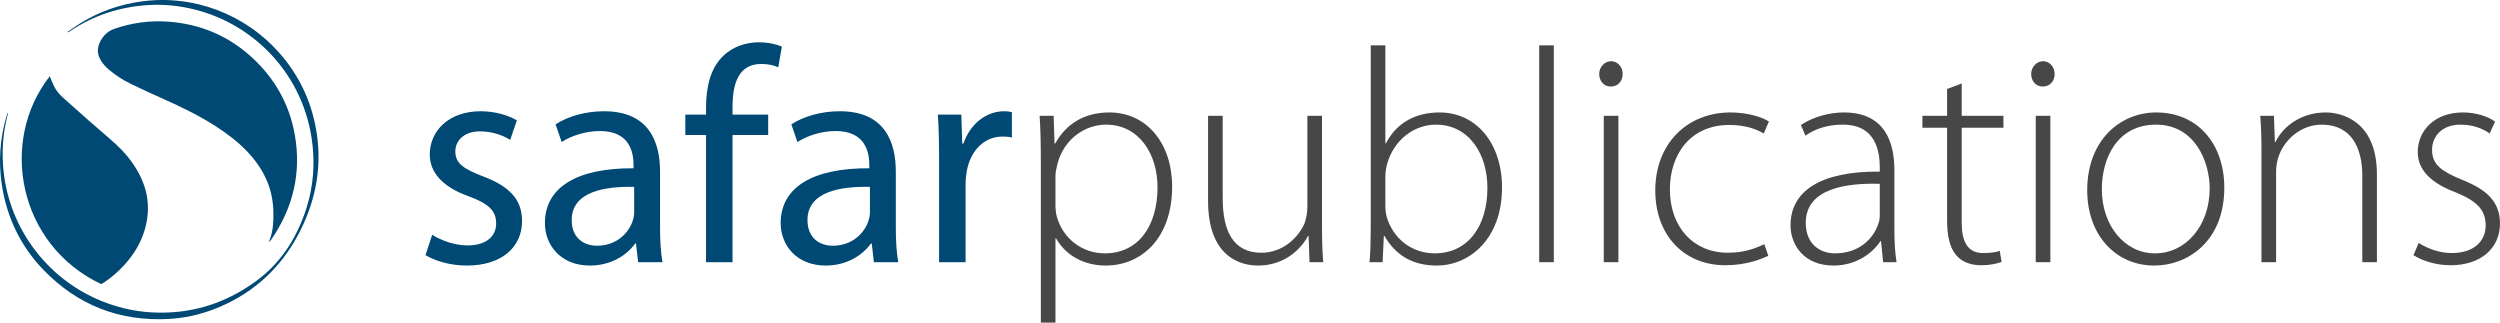 <?xml version="1.0" encoding="UTF-8"?> <svg xmlns="http://www.w3.org/2000/svg" width="186" height="24" viewBox="0 0 186 24" fill="none"><path d="M20.024 17.986C20.038 17.933 20.049 17.878 20.069 17.827C20.319 17.189 20.348 16.519 20.341 15.848C20.333 15.059 20.198 14.289 19.901 13.553C19.552 12.687 19.027 11.94 18.388 11.268C17.691 10.536 16.888 9.935 16.041 9.389C14.821 8.605 13.525 7.971 12.202 7.383C11.369 7.015 10.542 6.632 9.723 6.235C9.14 5.951 8.594 5.598 8.097 5.178C7.867 4.984 7.666 4.764 7.508 4.506C7.241 4.072 7.206 3.624 7.423 3.16C7.651 2.674 8.001 2.319 8.516 2.142C9.818 1.694 11.155 1.511 12.531 1.612C14.933 1.787 17.031 2.684 18.796 4.32C20.46 5.865 21.527 7.761 21.929 10.003C22.438 12.846 21.812 15.448 20.186 17.821C20.143 17.882 20.098 17.942 20.052 18.001L20.024 17.984V17.986Z" fill="#004974"></path><path d="M3.703 5.672C3.758 5.808 3.809 5.919 3.85 6.032C4.014 6.491 4.274 6.889 4.633 7.215C5.305 7.822 5.981 8.423 6.659 9.02C7.306 9.589 7.972 10.137 8.608 10.719C9.21 11.268 9.736 11.887 10.155 12.591C10.576 13.296 10.873 14.05 10.97 14.868C11.066 15.687 10.968 16.489 10.712 17.274C10.355 18.371 9.71 19.282 8.894 20.08C8.459 20.506 7.906 20.934 7.533 21.141C1.375 18.234 -0.109 10.537 3.703 5.672Z" fill="#004974"></path><path d="M5.035 2.366C5.347 2.155 5.65 1.934 5.97 1.735C7.344 0.883 8.836 0.352 10.435 0.12C14.374 -0.453 18.257 1.064 20.794 3.95C22.22 5.572 23.127 7.45 23.509 9.576C23.98 12.192 23.56 14.677 22.394 17.054C21.188 19.514 19.38 21.371 16.915 22.573C15.537 23.245 14.084 23.65 12.55 23.731C8.904 23.923 5.79 22.714 3.252 20.096C1.553 18.344 0.529 16.233 0.147 13.816C-0.138 12.037 -0.003 10.282 0.508 8.553C0.529 8.483 0.559 8.413 0.614 8.352C0.569 8.536 0.522 8.721 0.48 8.907C0.203 10.14 0.133 11.387 0.256 12.645C0.693 17.132 3.704 21.006 7.952 22.548C9.001 22.929 10.082 23.166 11.198 23.236C14.098 23.414 16.709 22.629 19.054 20.913C20.808 19.629 21.944 17.91 22.664 15.89C23.188 14.42 23.399 12.903 23.3 11.347C22.954 5.927 19.152 1.877 14.483 0.708C13.356 0.426 12.213 0.308 11.054 0.376C8.933 0.501 6.979 1.134 5.208 2.318C5.161 2.349 5.114 2.379 5.068 2.41C5.056 2.394 5.045 2.38 5.034 2.365L5.035 2.366Z" fill="#004974"></path><path d="M32.155 17.465C32.744 17.851 33.787 18.259 34.784 18.259C36.234 18.259 36.914 17.533 36.914 16.626C36.914 15.673 36.348 15.151 34.875 14.606C32.903 13.903 31.974 12.814 31.974 11.498C31.974 9.728 33.401 8.276 35.758 8.276C36.869 8.276 37.844 8.593 38.456 8.956L37.957 10.408C37.526 10.136 36.733 9.773 35.713 9.773C34.535 9.773 33.877 10.454 33.877 11.271C33.877 12.178 34.535 12.587 35.962 13.131C37.866 13.857 38.841 14.81 38.841 16.444C38.841 18.373 37.345 19.757 34.739 19.757C33.537 19.757 32.427 19.439 31.656 18.985L32.155 17.465Z" fill="#004974"></path><path d="M49.108 16.875C49.108 17.828 49.153 18.759 49.289 19.507H47.476L47.318 18.123H47.25C46.638 18.985 45.459 19.757 43.895 19.757C41.674 19.757 40.541 18.191 40.541 16.603C40.541 13.948 42.898 12.496 47.136 12.519V12.292C47.136 11.384 46.887 9.75 44.643 9.75C43.623 9.75 42.558 10.068 41.788 10.567L41.334 9.251C42.241 8.661 43.555 8.276 44.938 8.276C48.292 8.276 49.108 10.567 49.108 12.768V16.875ZM47.182 13.903C45.006 13.857 42.535 14.243 42.535 16.376C42.535 17.669 43.397 18.282 44.417 18.282C45.844 18.282 46.751 17.374 47.068 16.444C47.136 16.24 47.182 16.013 47.182 15.809V13.903Z" fill="#004974"></path><path d="M52.529 19.507V10.045H50.988V8.525H52.529V8.003C52.529 6.46 52.869 5.053 53.799 4.169C54.547 3.442 55.544 3.147 56.473 3.147C57.176 3.147 57.788 3.306 58.173 3.465L57.901 5.008C57.606 4.872 57.198 4.758 56.632 4.758C54.932 4.758 54.501 6.256 54.501 7.935V8.525H57.153V10.045H54.501V19.507H52.529Z" fill="#004974"></path><path d="M66.649 16.875C66.649 17.828 66.694 18.759 66.83 19.507H65.017L64.859 18.123H64.791C64.179 18.985 63 19.757 61.436 19.757C59.215 19.757 58.082 18.191 58.082 16.603C58.082 13.948 60.439 12.496 64.677 12.519V12.292C64.677 11.384 64.428 9.75 62.184 9.75C61.164 9.75 60.099 10.068 59.329 10.567L58.875 9.251C59.782 8.661 61.096 8.276 62.479 8.276C65.833 8.276 66.649 10.567 66.649 12.768V16.875ZM64.723 13.903C62.547 13.857 60.077 14.243 60.077 16.376C60.077 17.669 60.938 18.282 61.958 18.282C63.385 18.282 64.292 17.374 64.609 16.444C64.677 16.24 64.723 16.013 64.723 15.809V13.903Z" fill="#004974"></path><path d="M69.868 11.951C69.868 10.658 69.845 9.546 69.777 8.525H71.522L71.591 10.681H71.681C72.18 9.206 73.381 8.276 74.718 8.276C74.945 8.276 75.103 8.298 75.285 8.344V10.227C75.081 10.181 74.877 10.159 74.605 10.159C73.2 10.159 72.202 11.225 71.93 12.723C71.885 12.995 71.84 13.313 71.84 13.653V19.507H69.868V11.951Z" fill="#004974"></path><path d="M77.438 12.088C77.438 10.726 77.416 9.66 77.348 8.616H78.39L78.458 10.681H78.504C79.297 9.251 80.634 8.366 82.538 8.366C85.325 8.366 87.207 10.681 87.207 13.88C87.207 17.76 84.895 19.757 82.266 19.757C80.702 19.757 79.319 19.053 78.572 17.737H78.526V24H77.438V12.088ZM78.526 15.219C78.526 15.514 78.549 15.809 78.617 16.081C79.07 17.76 80.521 18.849 82.198 18.849C84.691 18.849 86.119 16.83 86.119 13.925C86.119 11.475 84.759 9.274 82.288 9.274C80.702 9.274 79.161 10.363 78.685 12.156C78.617 12.451 78.526 12.791 78.526 13.086V15.219Z" fill="#474747"></path><path d="M98.357 16.852C98.357 17.805 98.38 18.668 98.448 19.507H97.428L97.36 17.556H97.315C96.771 18.577 95.524 19.757 93.598 19.757C92.215 19.757 89.881 19.053 89.881 14.947V8.616H90.969V14.742C90.969 17.102 91.694 18.804 93.847 18.804C95.434 18.804 96.59 17.692 97.065 16.603C97.179 16.263 97.269 15.831 97.269 15.4V8.616H98.357V16.852Z" fill="#474747"></path><path d="M101.983 3.374H103.071V10.658H103.116C103.842 9.251 105.179 8.366 107.105 8.366C109.848 8.366 111.751 10.681 111.751 13.948C111.751 17.828 109.281 19.757 106.901 19.757C105.134 19.757 103.864 19.031 103.003 17.556H102.958L102.867 19.507H101.893C101.961 18.736 101.983 17.783 101.983 16.966V3.374ZM103.071 15.31C103.071 15.559 103.094 15.831 103.162 16.104C103.638 17.76 105.043 18.849 106.743 18.849C109.236 18.849 110.664 16.807 110.664 13.971C110.664 11.475 109.304 9.274 106.833 9.274C105.247 9.274 103.728 10.363 103.207 12.178C103.139 12.451 103.071 12.745 103.071 13.131V15.31Z" fill="#474747"></path><path d="M114.516 3.374H115.604V19.507H114.516V3.374Z" fill="#474747"></path><path d="M119.819 6.438C119.32 6.438 118.98 6.006 118.98 5.507C118.98 5.008 119.366 4.554 119.864 4.554C120.363 4.554 120.726 4.985 120.726 5.507C120.726 6.029 120.386 6.438 119.842 6.438H119.819ZM119.32 19.507V8.616H120.408V19.507H119.32Z" fill="#474747"></path><path d="M131.561 19.031C131.085 19.258 129.952 19.734 128.365 19.734C125.237 19.734 123.152 17.442 123.152 14.175C123.152 10.703 125.509 8.366 128.75 8.366C130.088 8.366 131.198 8.752 131.606 9.047L131.221 9.932C130.7 9.614 129.861 9.297 128.66 9.297C125.736 9.297 124.24 11.52 124.24 14.084C124.24 16.943 126.031 18.804 128.546 18.804C129.838 18.804 130.677 18.441 131.266 18.169L131.561 19.031Z" fill="#474747"></path><path d="M140.943 16.921C140.943 17.783 140.966 18.668 141.102 19.507H140.105L139.946 17.942H139.901C139.357 18.781 138.156 19.757 136.41 19.757C134.212 19.757 133.215 18.214 133.215 16.762C133.215 14.243 135.413 12.723 139.855 12.768V12.473C139.855 11.407 139.651 9.251 137.068 9.274C136.116 9.274 135.119 9.523 134.325 10.091L133.985 9.297C134.983 8.639 136.207 8.366 137.181 8.366C140.331 8.366 140.943 10.726 140.943 12.655V16.921ZM139.855 13.676C137.476 13.608 134.348 13.971 134.348 16.58C134.348 18.146 135.391 18.849 136.524 18.849C138.337 18.849 139.38 17.737 139.742 16.671C139.833 16.444 139.855 16.195 139.855 16.013V13.676Z" fill="#474747"></path><path d="M145.951 6.211V8.616H149.056V9.501H145.951V16.58C145.951 17.964 146.382 18.827 147.538 18.827C148.104 18.827 148.512 18.759 148.784 18.668L148.92 19.485C148.557 19.621 148.059 19.734 147.402 19.734C146.608 19.734 145.951 19.485 145.543 18.985C145.044 18.418 144.863 17.488 144.863 16.376V9.501H143.027V8.616H144.863V6.619L145.951 6.211Z" fill="#474747"></path><path d="M151.958 6.438C151.459 6.438 151.119 6.006 151.119 5.507C151.119 5.008 151.504 4.554 152.003 4.554C152.502 4.554 152.864 4.985 152.864 5.507C152.864 6.029 152.524 6.438 151.98 6.438H151.958ZM151.459 19.507V8.616H152.547V19.507H151.459Z" fill="#474747"></path><path d="M160.275 19.757C157.465 19.757 155.289 17.556 155.289 14.152C155.289 10.431 157.737 8.366 160.434 8.366C163.448 8.366 165.488 10.635 165.488 13.971C165.488 18.01 162.7 19.757 160.298 19.757H160.275ZM160.343 18.849C162.61 18.849 164.4 16.807 164.4 14.016C164.4 12.019 163.289 9.274 160.411 9.274C157.533 9.274 156.377 11.747 156.377 14.084C156.377 16.807 158.099 18.849 160.321 18.849H160.343Z" fill="#474747"></path><path d="M168.253 11.225C168.253 10.227 168.23 9.478 168.162 8.616H169.182L169.25 10.567H169.295C169.885 9.342 171.267 8.366 173.035 8.366C174.077 8.366 176.842 8.888 176.842 12.972V19.507H175.755V13.063C175.755 11.066 174.984 9.274 172.74 9.274C171.222 9.274 169.907 10.363 169.477 11.793C169.409 12.042 169.341 12.405 169.341 12.745V19.507H168.253V11.225Z" fill="#474747"></path><path d="M179.948 18.078C180.537 18.441 181.421 18.827 182.396 18.827C184.118 18.827 184.934 17.896 184.934 16.762C184.934 15.559 184.209 14.924 182.645 14.289C180.854 13.608 179.88 12.632 179.88 11.316C179.88 9.728 181.126 8.366 183.234 8.366C184.231 8.366 185.093 8.661 185.636 9.047L185.229 9.932C184.843 9.66 184.141 9.274 183.053 9.274C181.67 9.274 180.945 10.159 180.945 11.157C180.945 12.292 181.716 12.768 183.189 13.381C184.957 14.084 185.999 14.969 185.999 16.626C185.999 18.486 184.549 19.734 182.328 19.734C181.285 19.734 180.288 19.439 179.562 18.985L179.948 18.078Z" fill="#474747"></path></svg> 